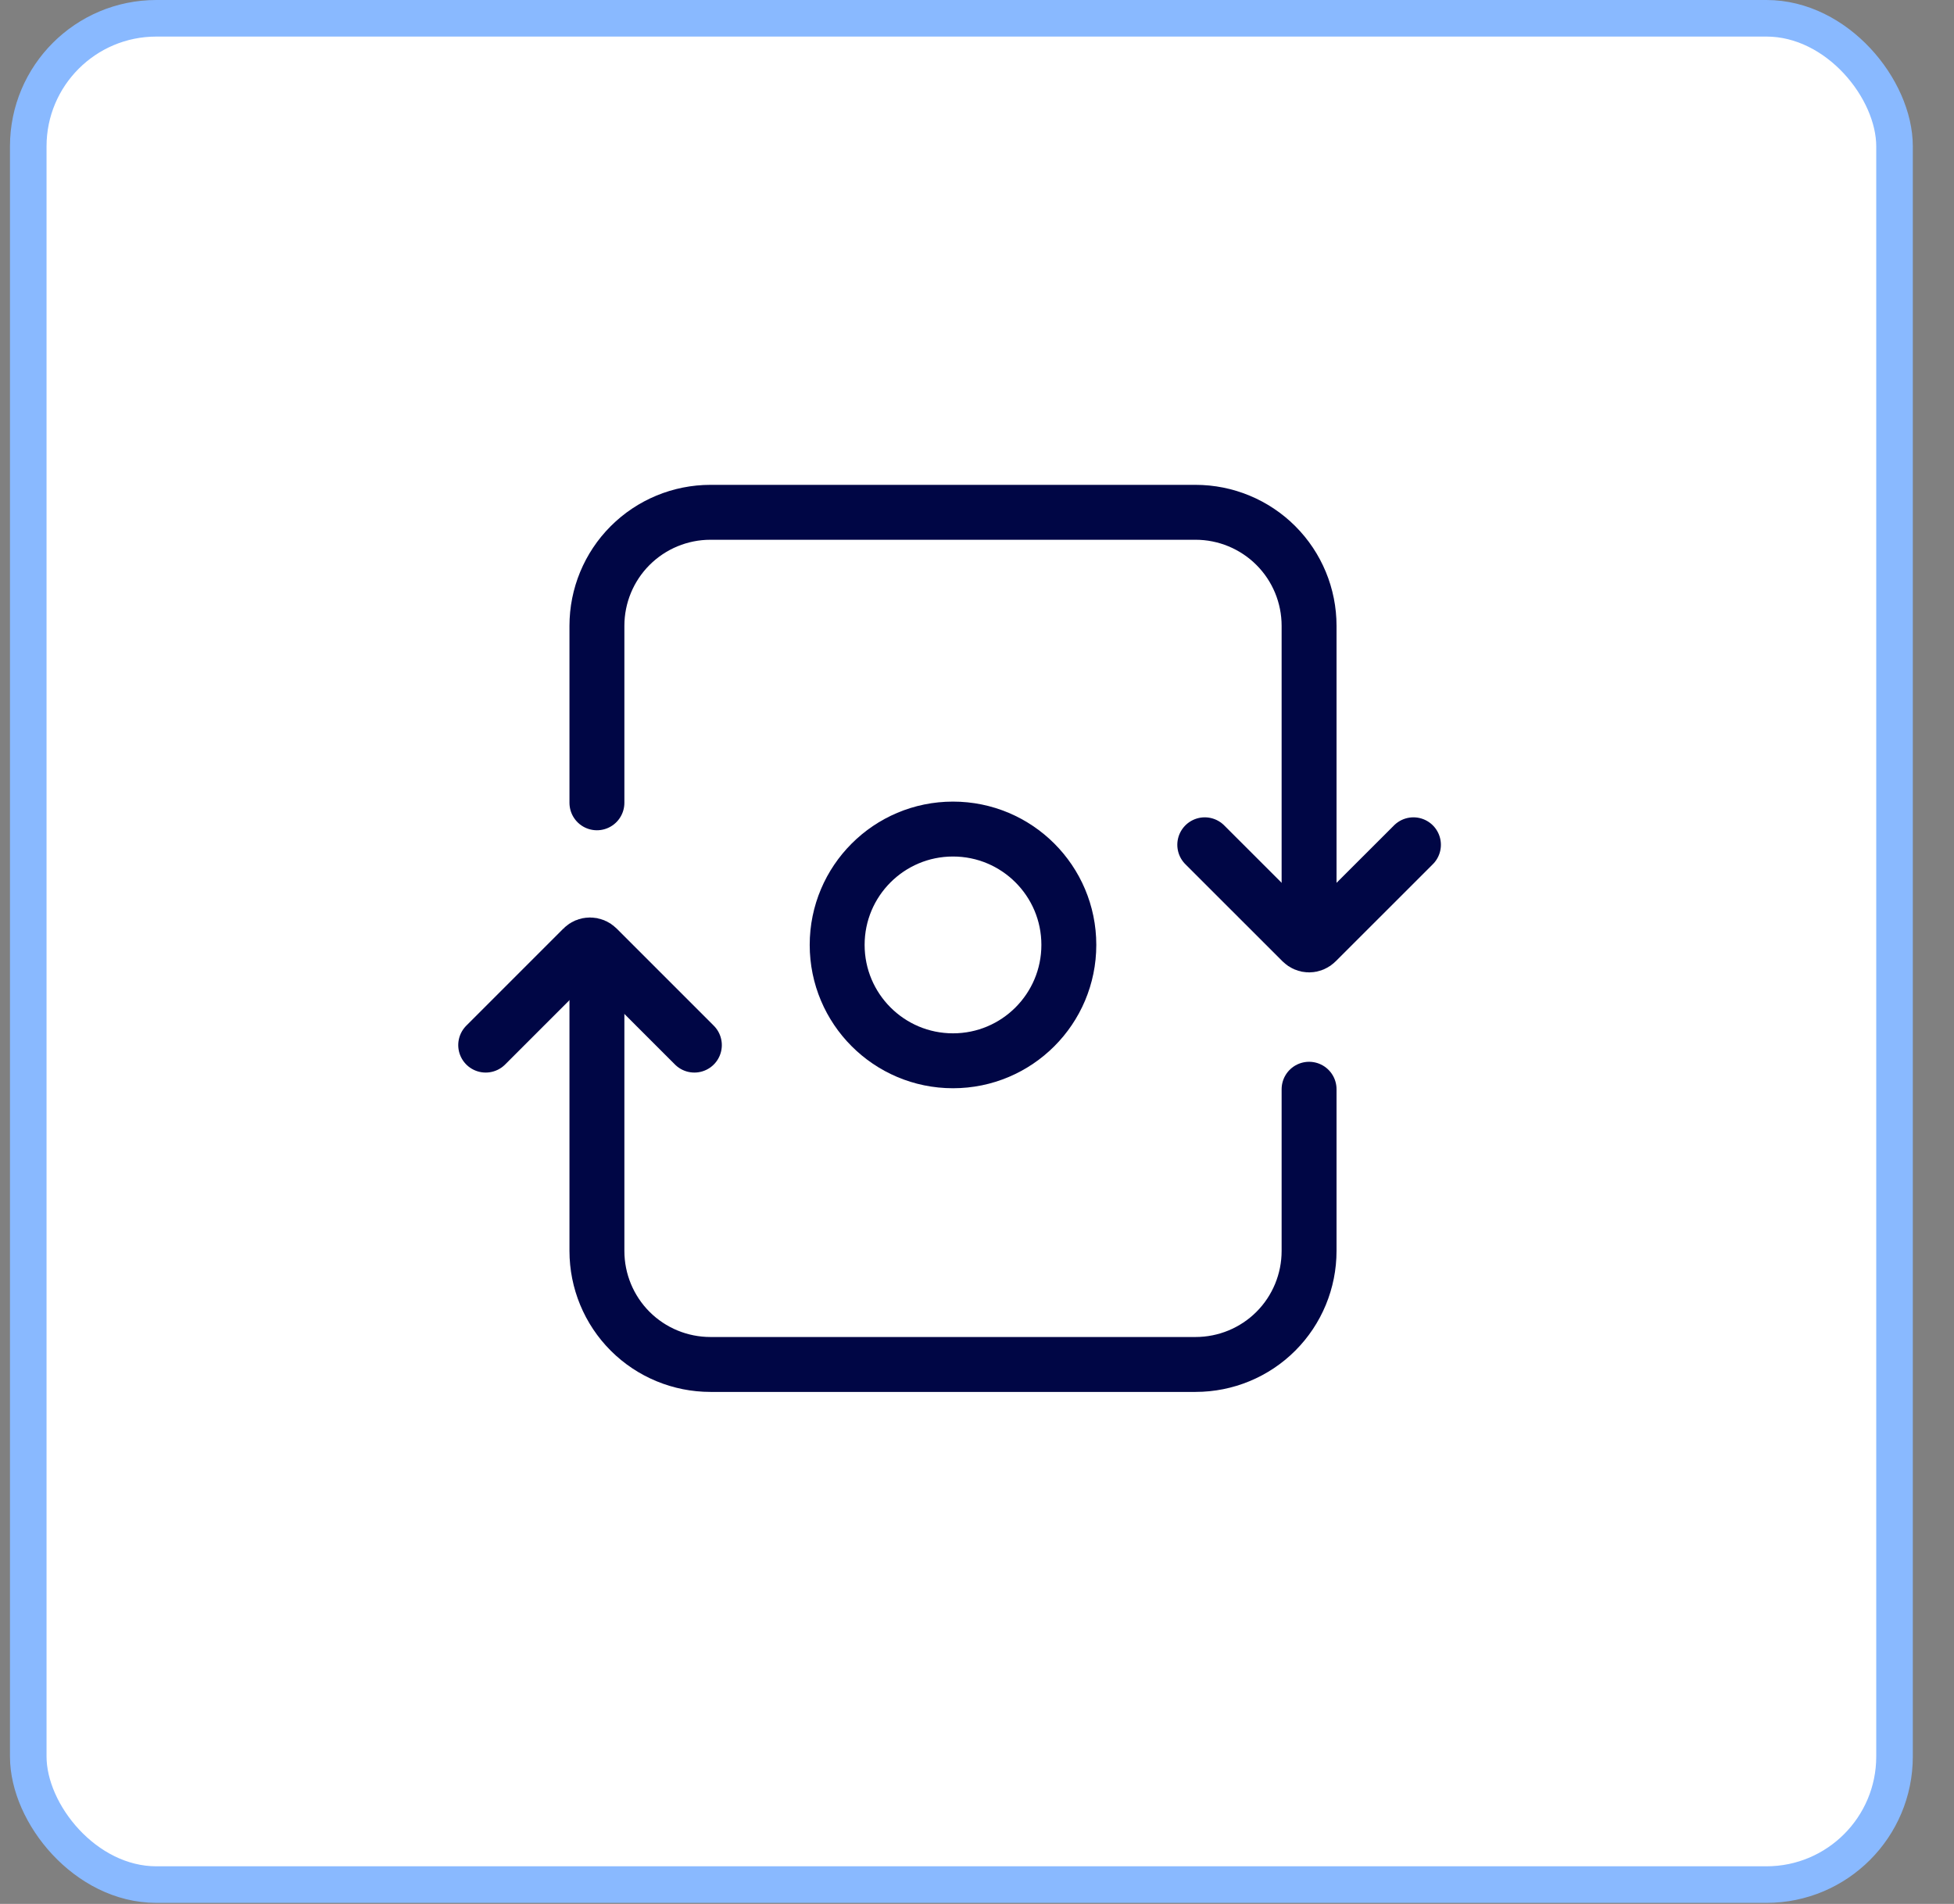 <svg width="39" height="38" viewBox="0 0 39 38" fill="none" xmlns="http://www.w3.org/2000/svg">
<rect x="0" y="0" width="39" height="38" fill="#808080" stroke="none"/>
<rect x="0.564" y="0.365" width="37.249" height="37.249" rx="2.556" fill="white" stroke="#89B9FF" stroke-width="0.73"/>
<path d="M11.914 16.023V12.491C11.914 11.89 12.152 11.314 12.577 10.889C13.002 10.464 13.579 10.225 14.18 10.225H23.862C24.463 10.225 25.04 10.464 25.465 10.889C25.89 11.314 26.128 11.89 26.128 12.491V18.306" stroke="#000645" stroke-width="1.096" stroke-miterlimit="10" stroke-linecap="round"/>
<path d="M26.128 21.74V24.967C26.128 25.568 25.89 26.145 25.465 26.57C25.04 26.995 24.463 27.233 23.862 27.233H14.18C13.579 27.233 13.002 26.995 12.577 26.57C12.152 26.145 11.914 25.568 11.914 24.967V19.525" stroke="#000645" stroke-width="1.096" stroke-miterlimit="10" stroke-linecap="round"/>
<path d="M9.694 20.859L11.634 18.919C11.652 18.9 11.675 18.885 11.699 18.875C11.723 18.865 11.75 18.86 11.776 18.86C11.803 18.86 11.829 18.865 11.853 18.875C11.878 18.885 11.9 18.9 11.919 18.919L13.859 20.859" stroke="#000645" stroke-width="1.096" stroke-miterlimit="10" stroke-linecap="round"/>
<path d="M28.211 16.861L26.271 18.8C26.252 18.819 26.23 18.834 26.206 18.844C26.181 18.855 26.155 18.86 26.128 18.86C26.102 18.86 26.076 18.855 26.051 18.844C26.027 18.834 26.005 18.819 25.986 18.8L24.046 16.861" stroke="#000645" stroke-width="1.096" stroke-miterlimit="10" stroke-linecap="round"/>
<path d="M19.021 21.172C20.298 21.172 21.333 20.136 21.333 18.859C21.333 17.582 20.298 16.547 19.021 16.547C17.744 16.547 16.709 17.582 16.709 18.859C16.709 20.136 17.744 21.172 19.021 21.172Z" stroke="#000645" stroke-width="1.096" stroke-miterlimit="10" stroke-linecap="round"/>
</svg>
